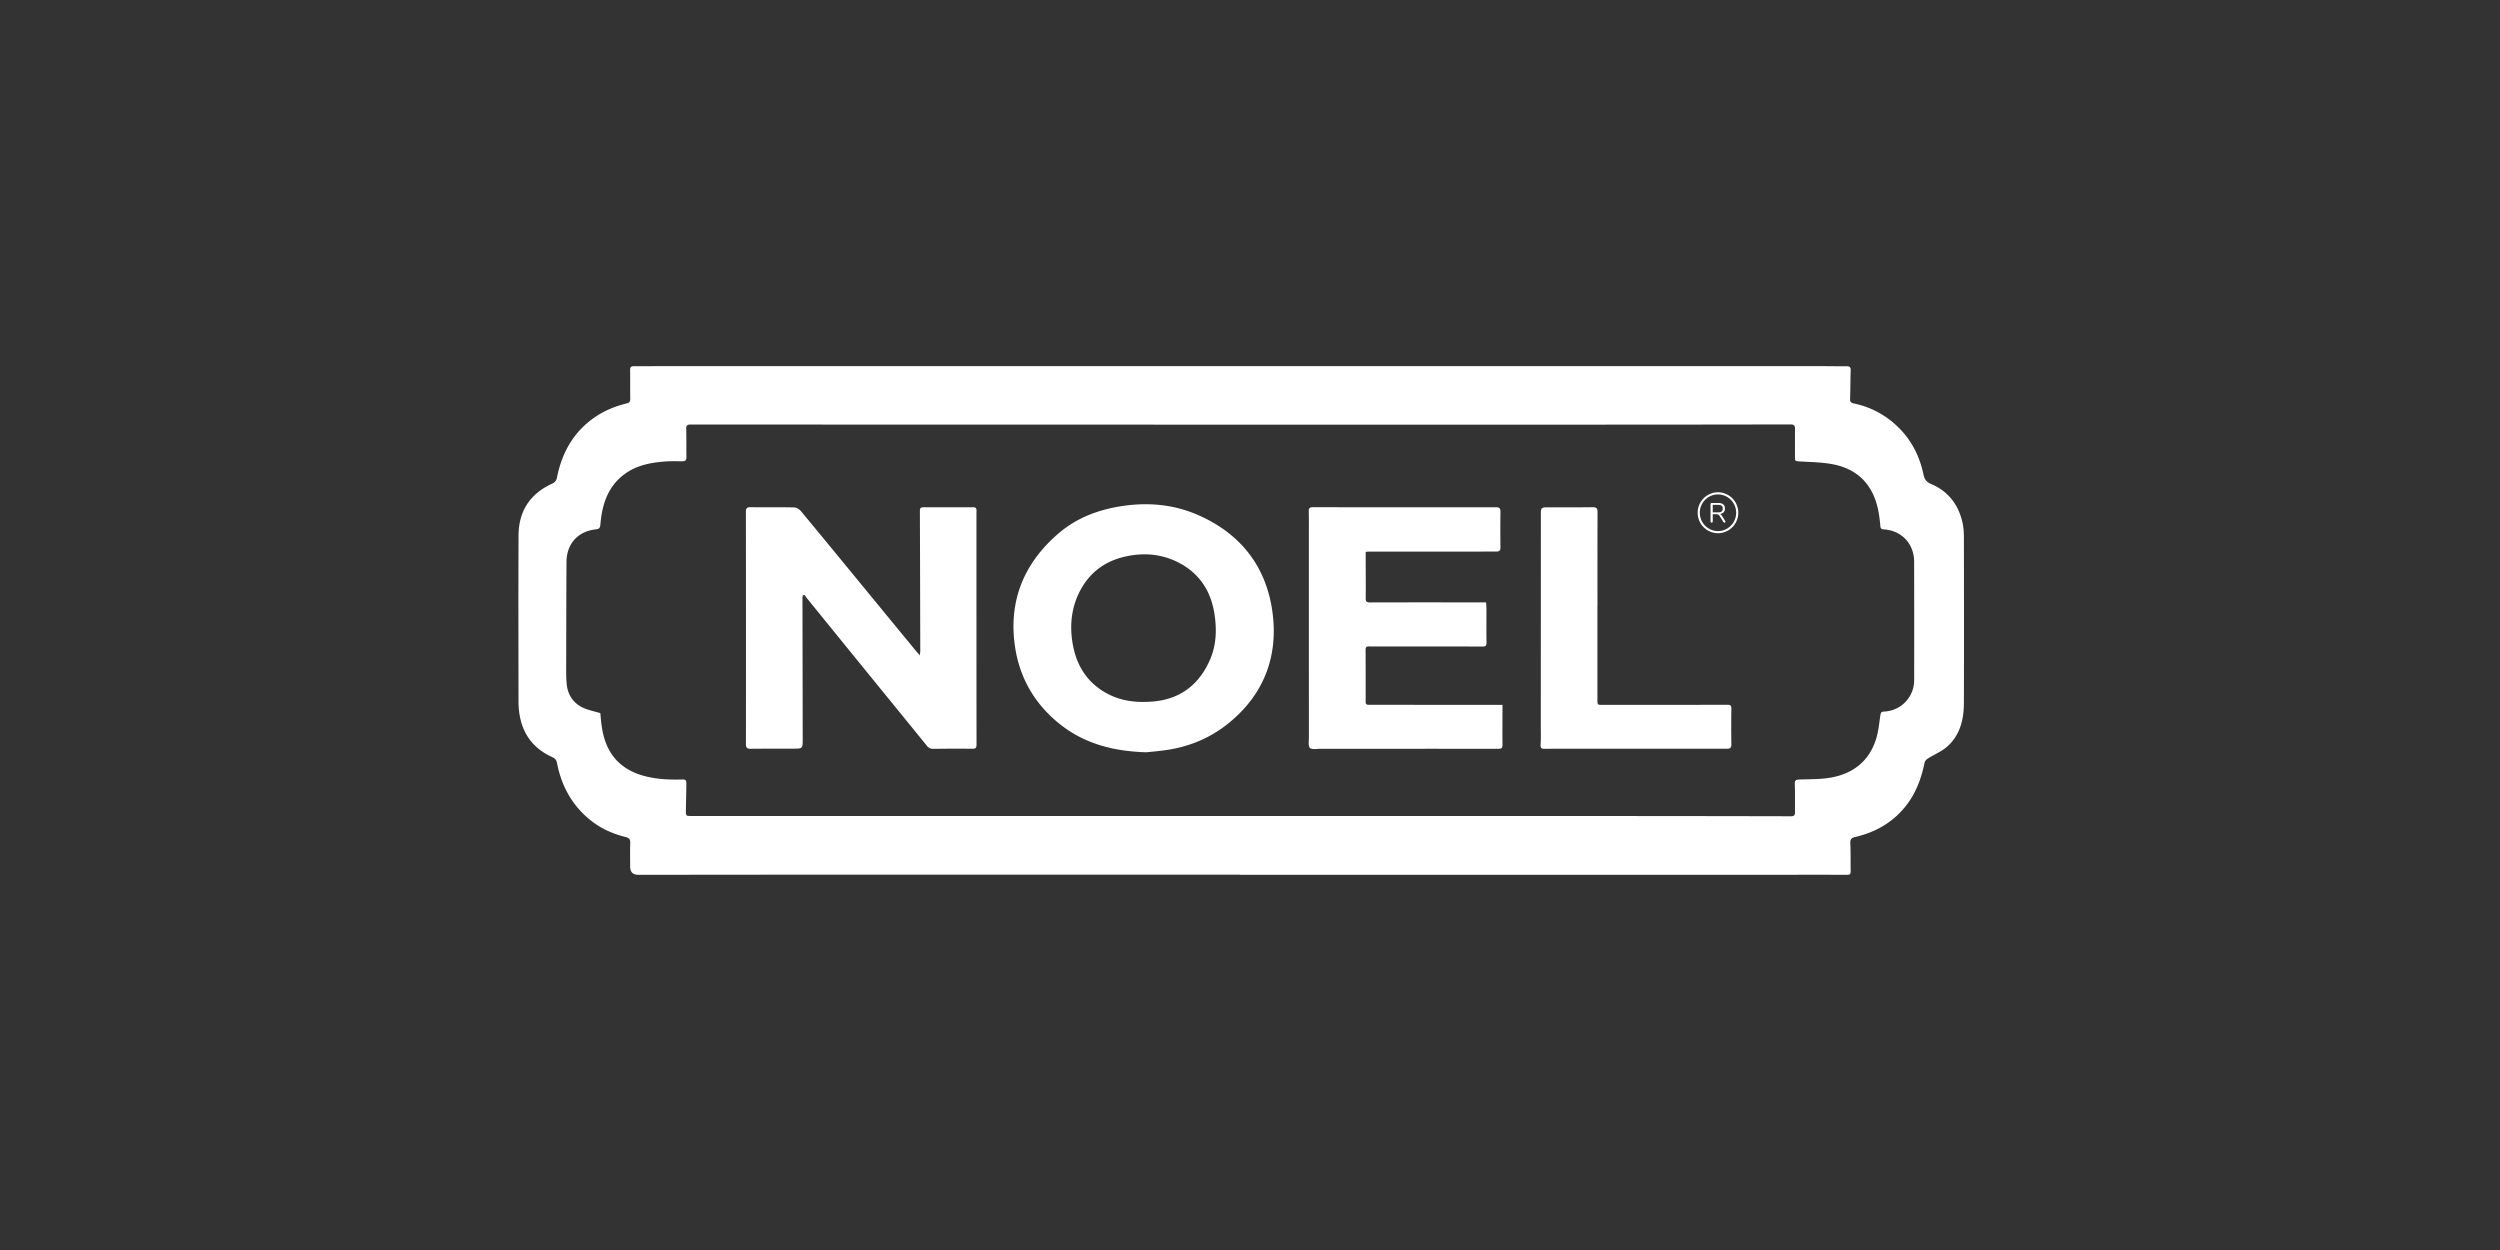 <svg width="164" height="82" fill="none" xmlns="http://www.w3.org/2000/svg"><rect width="100%" height="100%" fill="#333333" stroke="none"/><path d="M81.357 57.379h-27.87c-3.87 0-7.737.005-11.606.01-.361 0-.542-.18-.542-.541 0-.515-.015-1.032.007-1.546.01-.253-.087-.337-.315-.394-.917-.23-1.758-.625-2.478-1.252-1.094-.954-1.734-2.169-2.011-3.587-.038-.192-.11-.311-.304-.398-1.244-.558-1.973-1.523-2.17-2.883a5.977 5.977 0 01-.054-.863c-.004-3.6-.013-7.2.002-10.798.007-1.592.755-2.733 2.198-3.398a.516.516 0 00.326-.415c.314-1.57 1.034-2.894 2.347-3.85.672-.49 1.42-.805 2.22-1 .186-.046.243-.122.239-.31-.012-.624 0-1.248-.01-1.872-.002-.187.053-.26.241-.259.485.005.97-.003 1.455-.003h76.596c.503 0 1.006.011 1.509.007.188 0 .275.049.268.262-.022.632-.016 1.265-.039 1.898-.007.22.126.255.28.288a5.762 5.762 0 012.723 1.405c.965.876 1.547 1.983 1.813 3.253.066.317.194.488.496.617 1.142.485 1.818 1.377 2.074 2.588.068.324.08.664.08.997.006 3.6.012 7.2-.001 10.798-.004 1.069-.254 2.083-1.074 2.825-.371.336-.864.532-1.294.804-.09.058-.187.162-.208.26-.207 1.003-.549 1.954-1.171 2.77-.859 1.124-2.018 1.799-3.382 2.114-.25.059-.333.148-.321.415.029.614.013 1.23.023 1.844.003.166-.053.22-.218.22-2.1-.003-4.201 0-6.301 0H81.36v-.003l-.003-.003zM39.379 46.777c.03.275.056.625.11.97.246 1.584 1.086 2.659 2.644 3.12.82.242 1.657.288 2.504.27.38-.01.39 0 .386.393-.004.489-.02.976-.025 1.465-.006.584-.056.533.535.533 19.713 0 39.427 0 59.141.003 4.274 0 8.549.006 12.824.015.214 0 .259-.09.256-.277-.007-.614.006-1.23-.014-1.844-.008-.239.078-.281.294-.289.698-.025 1.407-.006 2.09-.13 1.436-.262 2.482-1.068 2.941-2.504.16-.502.208-1.041.286-1.566.026-.17.053-.251.249-.257a2.059 2.059 0 001.97-2.04c.004-2.596.003-5.192-.002-7.788-.002-1.181-.823-2.053-2-2.124-.169-.01-.205-.078-.218-.23a9.538 9.538 0 00-.122-.94c-.33-1.744-1.351-2.82-3.099-3.12-.668-.115-1.353-.126-2.032-.166-.344-.02-.35-.01-.348-.344.003-.596-.002-1.194.004-1.79.002-.2-.056-.295-.277-.294-4.176.008-8.351.012-12.527.013H71.165c-8.621 0-17.242-.004-25.864-.008-.196 0-.291.055-.285.282.017.614.004 1.23.014 1.844.004.211-.07.29-.282.287-.42-.005-.845-.014-1.263.024-.827.074-1.638.237-2.348.703-1.217.8-1.636 2.028-1.75 3.405-.017.212-.067.308-.283.33-1.19.123-1.935.944-1.943 2.15-.012 2.125-.015 4.25-.018 6.376 0 .532-.017 1.068.029 1.598.061.715.42 1.272 1.072 1.579.34.16.722.23 1.135.354v-.003z" fill="#fff"/><path d="M52.657 39.07c-.005.077-.016.153-.016.23.005 3.066.013 6.132.016 9.197 0 .614-.008.613-.613.614-.934.001-1.868 0-2.801.009-.22.002-.31-.052-.31-.303.006-5.083.004-10.166-.003-15.248 0-.232.077-.297.295-.296.96.008 1.922-.007 2.882.015.15.004.336.122.438.245 1.719 2.075 3.427 4.16 5.137 6.242l2.421 2.945c.062.075.131.144.241.266.013-.142.026-.225.026-.307-.007-3.057-.013-6.114-.025-9.17 0-.163.053-.233.215-.233 1.095.001 2.191.002 3.286-.002.17 0 .22.084.215.237-.006.172-.005.343-.005.515 0 4.938-.001 9.875.005 14.814 0 .215-.057.28-.273.278-.852-.01-1.705-.006-2.559.005a.494.494 0 01-.433-.209c-1.436-1.771-2.878-3.537-4.317-5.306-1.165-1.433-2.33-2.867-3.494-4.302-.078-.096-.15-.197-.224-.296l-.103.06zM75.196 49.35c-2.262-.068-4.198-.607-5.843-1.989-1.564-1.313-2.5-3.004-2.78-5.02-.413-2.981.628-5.438 2.884-7.364 1.183-1.01 2.601-1.543 4.13-1.776 1.725-.264 3.405-.116 5.011.587 2.805 1.23 4.493 3.403 4.883 6.428.37 2.865-.58 5.338-2.846 7.194-1.22 1-2.64 1.592-4.206 1.805-.461.063-.926.102-1.233.135zm-.118-3.306c2 .002 3.459-.877 4.283-2.732.442-.993.471-2.053.295-3.112-.248-1.482-1.007-2.612-2.352-3.301-.93-.477-1.929-.624-2.956-.485-1.53.206-2.747.925-3.489 2.33-.52.986-.674 2.047-.54 3.153.174 1.436.768 2.631 2.008 3.425.832.531 1.762.744 2.751.722zM98.562 46.24v.43c0 .723-.009 1.447.002 2.17.003.21-.048.282-.27.282-3.888-.005-7.776-.001-11.665-.002-.24 0-.562.07-.695-.055-.126-.118-.07-.451-.07-.69-.002-4.495-.002-8.99-.002-13.485 0-.443.005-.886-.008-1.329-.007-.206.05-.288.27-.288 4.006.006 8.011.006 12.017.002.224 0 .294.075.29.303-.013.785-.01 1.572-.003 2.358.002.205-.103.244-.27.244-.403 0-.807.004-1.212.004h-7.032c-.096 0-.193.007-.326.014v.42c.002.878.013 1.755.002 2.633-.003.224.073.269.278.269 2.425-.007 4.85-.004 7.275-.004h.346c.008.153.021.286.021.419.002.741-.007 1.482.005 2.224.004.217-.077.254-.268.254-2.263-.006-4.526-.005-6.79-.005-.224 0-.448 0-.672-.002-.146-.002-.203.06-.202.213.005 1.14.007 2.28.003 3.42 0 .21.127.197.268.197 1.895 0 3.79.003 5.685.004H98.562zM104.79 39.751v6.13c0 .365.002.36.353.36 2.729-.003 5.458 0 8.188-.007.184 0 .249.053.247.246a72.57 72.57 0 000 2.333c.005.245-.076.305-.308.305-3.636-.005-7.272-.002-10.907 0-.35 0-.7 0-1.051.005-.189.002-.263-.055-.248-.274.029-.404.012-.812.012-1.22l.005-13.806c0-.546.003-.544.536-.544.952 0 1.903.007 2.855-.006.243-.002.328.066.327.32-.009 2.053-.005 4.105-.005 6.158h-.004zM112.7 34.98a1.34 1.34 0 01-1.333-1.344 1.34 1.34 0 011.333-1.343 1.34 1.34 0 011.332 1.343 1.34 1.34 0 01-1.332 1.344zm0-2.545c-.658 0-1.192.54-1.192 1.202 0 .663.534 1.202 1.192 1.202.657 0 1.192-.54 1.192-1.202 0-.662-.535-1.202-1.192-1.202z" fill="#fff"/><path d="M113.191 34.223a.054.054 0 01-.021.044.074.074 0 01-.048.017.073.073 0 01-.064-.036l-.241-.385a.286.286 0 00-.097-.102.285.285 0 00-.136-.028h-.227v.474a.08.08 0 01-.02.055.07.07 0 01-.052.021.069.069 0 01-.054-.021.078.078 0 01-.02-.056V33.07c0-.022.007-.04.021-.053a.074.074 0 01.055-.02h.445c.138 0 .243.03.316.093.072.061.109.152.109.271a.344.344 0 01-.087.245.398.398 0 01-.249.113c.03.01.057.026.08.047a.37.37 0 01.072.09l.205.327a.072.072 0 01.013.042v-.001zm-.472-.613c.099 0 .172-.02.22-.061.049-.041.073-.103.073-.187 0-.082-.023-.143-.072-.182-.048-.04-.121-.06-.221-.06h-.363v.49h.363z" fill="#fff"/></svg>